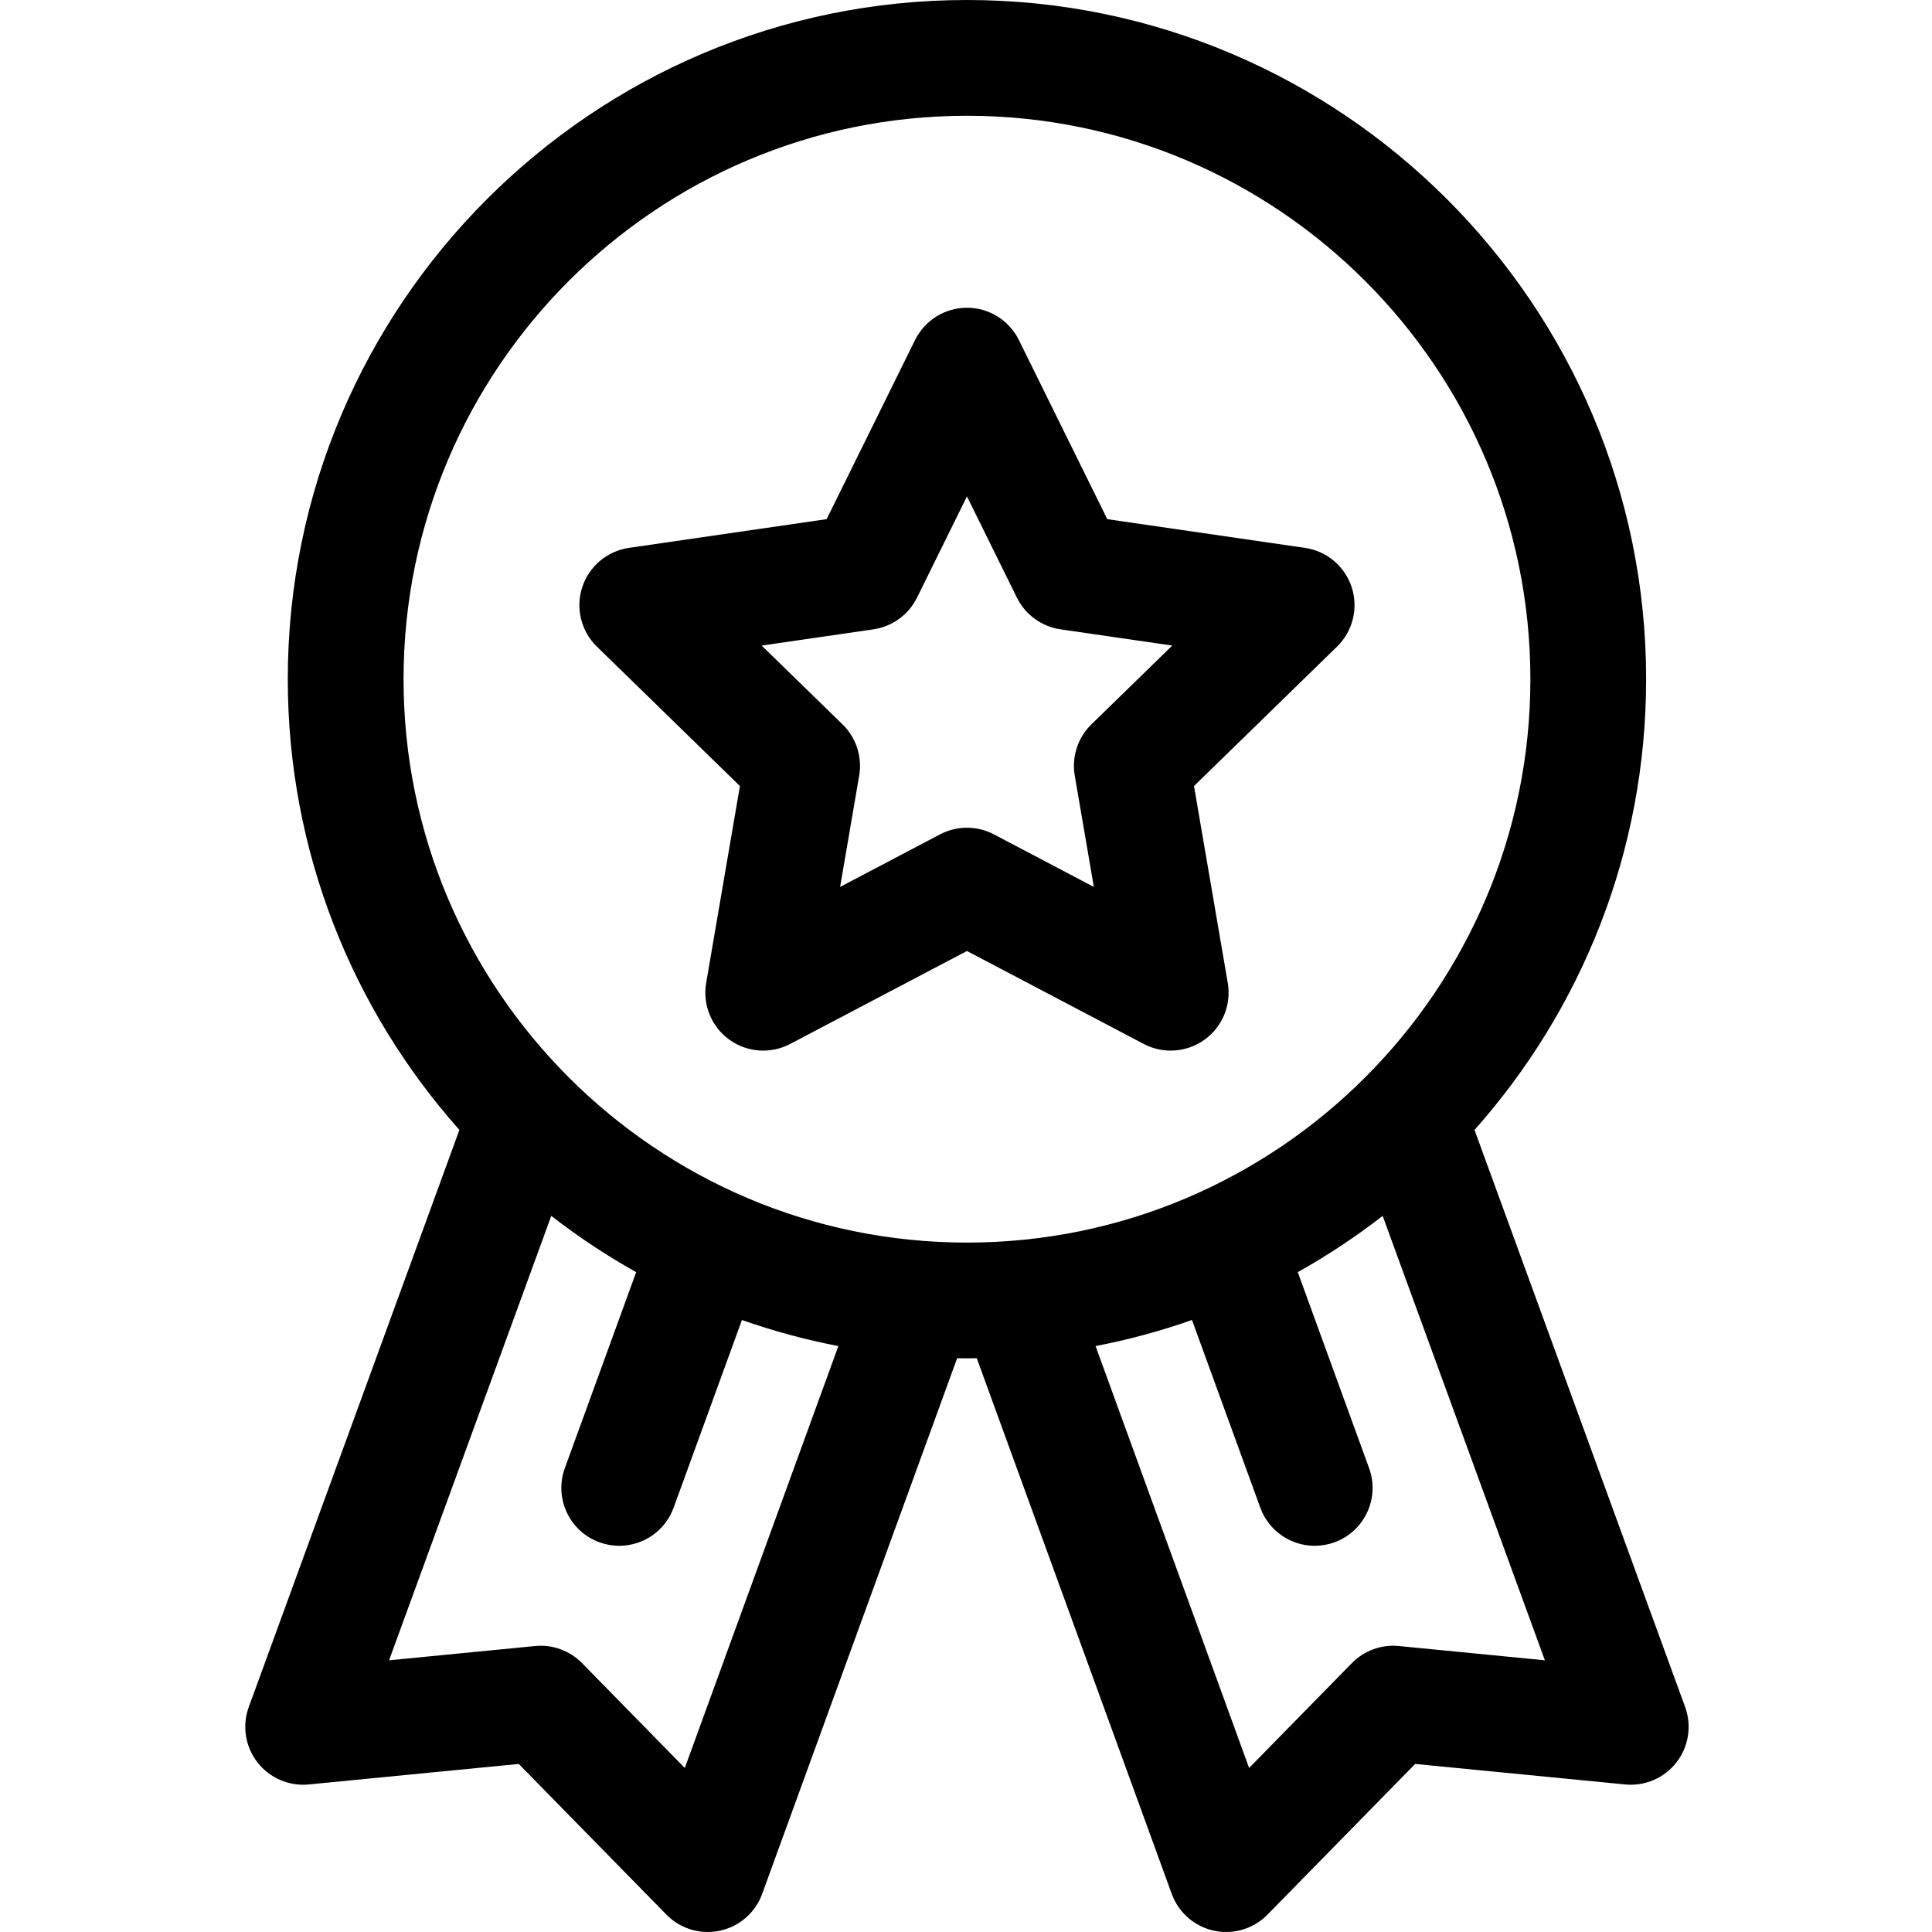 <svg height="512pt" viewBox="-65 0 512 512.001" width="512pt" xmlns="http://www.w3.org/2000/svg"><path d="m381.578 452.375-55.816-152.934c28.277-31.801 45.48-73.652 45.48-119.453 0-99.246-80.742-179.988-179.988-179.988s-179.988 80.742-179.988 179.988c0 45.801 17.207 87.652 45.48 119.453l-55.816 152.934c-1.809 4.953-.945 10.484 2.285 14.652 3.227 4.168 8.371 6.391 13.617 5.871l55.645-5.434 39.137 39.934c2.914 2.973 6.879 4.602 10.953 4.602 1.078 0 2.168-.113 3.246-.348 5.148-1.113 9.367-4.793 11.168-9.746l51.672-141.961c.867.012 1.73.031 2.602.031s1.734-.02 2.602-.031l51.672 141.961c1.805 4.953 6.02 8.633 11.172 9.746 1.078.234 2.164.348 3.242.348 4.078 0 8.039-1.629 10.957-4.602l39.133-39.934 55.648 5.434c5.25.516 10.387-1.703 13.617-5.871 3.227-4.168 4.09-9.703 2.281-14.652zm-190.324-421.695c82.332 0 149.312 66.98 149.312 149.309s-66.98 149.309-149.312 149.309c-82.328 0-149.309-66.98-149.309-149.309s66.98-149.309 149.309-149.309zm-74.773 437.855-27.23-27.789c-3.25-3.316-7.828-4.984-12.445-4.531l-38.699 3.781 42.984-117.773c7.098 5.508 14.617 10.496 22.5 14.914l-18.902 51.93c-2.895 7.961 1.207 16.762 9.168 19.66 1.734.633 3.504.93 5.246.93 6.266 0 12.148-3.867 14.414-10.098l18.105-49.746c8.262 2.906 16.797 5.23 25.555 6.914zm189.227-32.32c-4.621-.453-9.199 1.215-12.449 4.531l-27.23 27.785-40.691-111.805c8.758-1.688 17.289-4.008 25.551-6.918l18.105 49.75c2.27 6.227 8.152 10.098 14.418 10.098 1.738 0 3.512-.301 5.246-.93 7.957-2.898 12.062-11.699 9.164-19.66l-18.898-51.934c7.883-4.414 15.402-9.402 22.496-14.91l42.988 117.773zm0 0"/><path d="m131.086 208.309-8.945 52.18c-.988 5.754 1.375 11.57 6.102 15.004 4.723 3.434 10.984 3.887 16.152 1.168l46.859-24.637 46.859 24.637c2.246 1.18 4.695 1.762 7.137 1.762 3.18 0 6.348-.988 9.02-2.93 4.723-3.434 7.09-9.246 6.102-15.004l-8.949-52.18 37.91-36.953c4.18-4.074 5.688-10.168 3.883-15.723-1.805-5.555-6.605-9.602-12.383-10.441l-52.391-7.609-23.43-47.477c-2.586-5.234-7.918-8.551-13.758-8.551-5.836 0-11.168 3.316-13.754 8.551l-23.43 47.473-52.391 7.613c-5.777.84-10.578 4.887-12.383 10.441-1.805 5.551-.301 11.648 3.883 15.723zm35.375-41.527c4.996-.727 9.316-3.867 11.551-8.395l13.242-26.832 13.242 26.832c2.234 4.527 6.555 7.668 11.551 8.395l29.613 4.301-21.43 20.887c-3.613 3.527-5.262 8.602-4.41 13.578l5.059 29.496-26.484-13.926c-4.473-2.352-9.809-2.352-14.277 0l-26.484 13.926 5.059-29.496c.852-4.977-.797-10.051-4.414-13.578l-21.43-20.887zm0 0"/></svg>